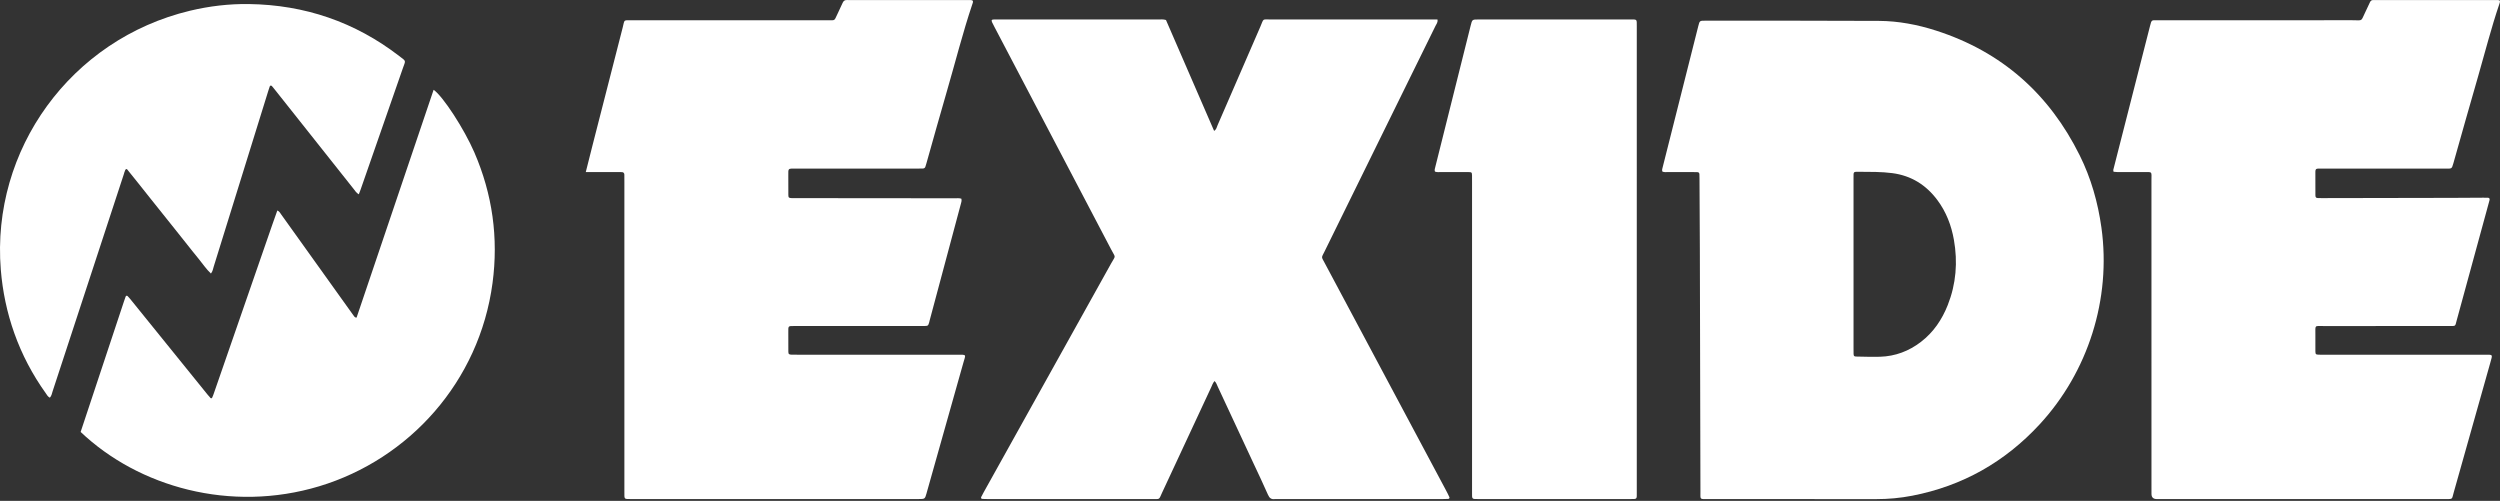 <svg width="559" height="112" viewBox="0 0 559 112" fill="none" xmlns="http://www.w3.org/2000/svg">
<rect x="0" y="0" width="559" height="112" fill="#333333" stroke="none"/>
<path d="M371.716 38.369C371.563 38.02 371.698 37.696 371.781 37.367C374.43 26.865 377.078 16.363 379.73 5.861C380.041 4.631 380.052 4.625 381.261 4.625C394.217 4.631 407.174 4.603 420.131 4.672C424.486 4.696 428.757 5.509 432.899 6.841C447.606 11.568 458.219 21.014 465.029 34.748C467.554 39.839 469.091 45.244 469.877 50.876C472.109 66.872 466.886 83.183 456.043 94.908C448.296 103.286 438.824 108.663 427.573 110.842C424.912 111.357 422.218 111.607 419.496 111.603C406.983 111.583 394.47 111.597 381.956 111.592C379.975 111.592 380.222 111.784 380.218 109.876C380.171 91.825 380.134 73.773 380.087 55.721C380.073 50.472 380.036 45.223 380.008 39.975C380.007 39.632 380.004 39.288 379.988 38.946C379.975 38.664 379.819 38.502 379.529 38.493C379.185 38.483 378.84 38.477 378.495 38.477C376.672 38.475 374.849 38.482 373.027 38.471C372.589 38.469 372.14 38.553 371.717 38.369H371.716ZM414.45 58.964C414.45 65.289 414.45 71.614 414.45 77.939C414.45 78.331 414.442 78.724 414.459 79.115C414.479 79.608 414.573 79.717 415.071 79.725C416.843 79.753 418.617 79.823 420.388 79.768C423.79 79.664 426.833 78.51 429.523 76.445C432.33 74.29 434.23 71.465 435.517 68.214C437.389 63.486 437.772 58.598 436.893 53.619C436.325 50.398 435.17 47.386 433.194 44.735C430.668 41.347 427.35 39.267 423.108 38.711C420.657 38.389 418.195 38.432 415.734 38.413C414.371 38.403 414.449 38.365 414.449 39.694C414.449 46.117 414.449 52.541 414.449 58.963L414.45 58.964Z" fill="white"/>
<path d="M130.981 38.474C131.528 36.304 132.011 34.356 132.508 32.413C134.742 23.674 136.972 14.935 139.223 6.201C139.709 4.318 139.301 4.534 141.299 4.533C155.835 4.527 170.37 4.533 184.907 4.526C186.865 4.525 186.45 4.782 187.301 3.031C187.687 2.237 188.063 1.437 188.418 0.629C188.625 0.158 188.953 -0.04 189.461 0.007C189.705 0.029 189.953 0.01 190.2 0.01C198.823 0.01 207.446 0.01 216.069 0.01C216.414 0.01 216.759 0.005 217.103 0.02C217.5 0.037 217.627 0.212 217.531 0.583C217.507 0.678 217.468 0.769 217.437 0.862C215.261 7.324 213.61 13.94 211.701 20.48C210.148 25.797 208.674 31.137 207.164 36.467C207.098 36.702 207.003 36.932 206.951 37.17C206.878 37.51 206.669 37.675 206.336 37.685C205.893 37.698 205.449 37.695 205.006 37.696C195.989 37.696 186.972 37.696 177.955 37.696C176.116 37.696 176.267 37.577 176.266 39.344C176.264 40.767 176.259 42.19 176.275 43.613C176.282 44.184 176.392 44.272 176.995 44.296C177.389 44.311 177.783 44.302 178.178 44.302C189.955 44.312 201.731 44.321 213.508 44.334C213.995 44.334 214.491 44.269 214.964 44.43C215.089 44.909 214.919 45.328 214.807 45.747C212.489 54.412 210.168 63.077 207.846 71.743C207.821 71.838 207.81 71.936 207.783 72.03C207.544 72.846 207.508 72.876 206.682 72.895C206.338 72.902 205.992 72.896 205.647 72.897C196.581 72.897 187.514 72.897 178.448 72.897C178.202 72.897 177.955 72.898 177.709 72.897C176.153 72.889 176.267 72.846 176.266 74.332C176.266 75.754 176.259 77.177 176.274 78.6C176.28 79.17 176.402 79.279 176.976 79.304C177.419 79.323 177.863 79.312 178.306 79.312C190.231 79.312 202.155 79.313 214.08 79.312C216.234 79.312 215.94 79.21 215.405 81.115C212.689 90.79 209.952 100.459 207.222 110.13C207.208 110.178 207.199 110.226 207.186 110.273C206.813 111.582 206.813 111.587 205.391 111.587C183.957 111.589 162.523 111.587 141.088 111.589C139.486 111.589 139.612 111.654 139.612 110.029C139.611 86.92 139.612 63.811 139.611 40.703C139.611 40.212 139.613 39.721 139.606 39.23C139.605 39.084 139.613 38.923 139.556 38.796C139.504 38.68 139.381 38.534 139.271 38.516C138.982 38.468 138.683 38.474 138.388 38.474C136.466 38.471 134.545 38.473 132.623 38.473C132.135 38.473 131.646 38.473 130.98 38.473L130.981 38.474Z" fill="white"/>
<path d="M472.604 38.41C472.447 38.069 472.577 37.796 472.65 37.514C474.519 30.2 476.384 22.885 478.252 15.57C479.077 12.34 479.916 9.113 480.728 5.88C481.114 4.343 481.065 4.533 482.484 4.533C496.972 4.529 511.46 4.538 525.948 4.523C528.466 4.52 527.787 4.934 528.942 2.582C529.288 1.878 529.603 1.158 529.947 0.452C530.083 0.174 530.304 -0.001 530.647 0.013C530.991 0.026 531.336 0.01 531.682 0.01C540.306 0.01 548.929 0.01 557.553 0.01C557.898 0.01 558.244 0.006 558.588 0.022C558.99 0.04 559.069 0.177 558.949 0.608C558.922 0.702 558.887 0.794 558.856 0.887C557.037 6.228 555.659 11.698 554.094 17.114C552.23 23.566 550.4 30.029 548.58 36.494C548.212 37.801 548.186 37.696 546.987 37.696C537.87 37.696 528.754 37.692 519.637 37.699C517.46 37.702 517.733 37.44 517.718 39.542C517.709 40.915 517.712 42.289 517.725 43.664C517.73 44.146 517.866 44.271 518.337 44.292C518.682 44.308 519.027 44.297 519.372 44.297C529.08 44.279 538.788 44.263 548.496 44.242C550.763 44.237 553.03 44.216 555.296 44.204C555.641 44.203 555.987 44.2 556.33 44.219C556.613 44.233 556.736 44.431 556.663 44.735C556.595 45.022 556.509 45.303 556.432 45.587C554.058 54.289 551.693 62.995 549.302 71.692C548.954 72.957 549.173 72.898 547.73 72.898C538.367 72.898 529.004 72.892 519.641 72.903C517.395 72.906 517.747 72.603 517.719 74.871C517.704 76.097 517.708 77.324 517.721 78.551C517.729 79.209 517.82 79.287 518.509 79.31C518.903 79.323 519.297 79.315 519.691 79.315C531.617 79.315 543.543 79.313 555.468 79.317C557.472 79.317 557.388 79.138 556.831 81.112C554.104 90.785 551.391 100.462 548.648 110.13C548.198 111.72 548.538 111.589 546.664 111.589C525.376 111.589 504.087 111.589 482.799 111.589C482.601 111.589 482.405 111.591 482.207 111.589C481.459 111.577 481.08 111.195 481.07 110.444C481.065 110.052 481.069 109.659 481.069 109.266C481.069 86.303 481.071 63.339 481.065 40.375C481.065 38.187 481.355 38.496 479.22 38.478C477.298 38.462 475.376 38.477 473.454 38.471C473.163 38.471 472.872 38.431 472.606 38.411L472.604 38.41Z" fill="white"/>
<path d="M260.712 4.471C264.282 12.695 267.873 20.97 271.474 29.266C272.006 28.952 272.063 28.428 272.247 28.004C275.438 20.674 278.597 13.33 281.798 6.003C282.666 4.015 282.105 4.36 284.346 4.358C296.171 4.345 307.996 4.352 319.822 4.352C320.356 4.352 320.889 4.352 321.419 4.352C321.548 4.985 321.181 5.375 320.975 5.796C318.104 11.655 315.214 17.506 312.333 23.361C306.94 34.322 301.55 45.286 296.16 56.248C295.445 57.702 295.413 57.33 296.191 58.788C305.224 75.717 314.259 92.645 323.292 109.573C323.568 110.092 323.839 110.615 324.08 111.151C324.169 111.35 324.05 111.539 323.816 111.555C323.424 111.584 323.029 111.587 322.636 111.587C310.269 111.589 297.901 111.589 285.534 111.589C285.386 111.589 285.235 111.57 285.091 111.592C284.295 111.708 283.858 111.397 283.525 110.634C282.485 108.252 281.354 105.91 280.256 103.553C277.605 97.861 274.956 92.168 272.3 86.479C272.095 86.04 271.959 85.557 271.575 85.2C271.187 85.629 271.031 86.153 270.805 86.637C267.156 94.462 263.52 102.293 259.865 110.114C259.069 111.817 259.465 111.583 257.611 111.585C245.392 111.592 233.172 111.589 220.952 111.587C220.51 111.587 220.066 111.586 219.625 111.55C219.387 111.531 219.303 111.332 219.397 111.129C219.56 110.773 219.754 110.431 219.945 110.088C229.451 93.023 238.961 75.96 248.458 58.891C249.493 57.032 249.49 57.752 248.501 55.864C239.803 39.259 231.09 22.662 222.38 6.064C221.386 4.17 221.399 4.352 223.39 4.352C235.265 4.351 247.14 4.351 259.014 4.355C259.552 4.355 260.097 4.279 260.713 4.471H260.712Z" fill="white"/>
<path d="M320.857 38.371C320.711 38.016 320.842 37.691 320.925 37.361C323.567 26.804 326.206 16.248 328.849 5.691C329.183 4.356 329.19 4.352 330.598 4.352C341.882 4.351 353.167 4.351 364.451 4.352C366.082 4.352 365.985 4.225 365.985 5.844C365.985 40.583 365.985 75.321 365.984 110.059C365.984 111.667 366.126 111.589 364.485 111.589C353.201 111.589 341.916 111.587 330.632 111.589C329.025 111.589 329.15 111.659 329.15 110.036C329.15 86.925 329.15 63.816 329.15 40.706C329.15 40.215 329.159 39.724 329.145 39.234C329.125 38.55 329.069 38.483 328.374 38.479C326.354 38.468 324.334 38.479 322.314 38.469C321.826 38.467 321.329 38.553 320.858 38.37L320.857 38.371Z" fill="white"/>
<path d="M18.031 96.583C21.256 86.864 24.483 77.143 27.709 67.423C27.832 67.05 27.952 66.677 28.096 66.312C28.195 66.062 28.42 66.086 28.561 66.232C28.9 66.585 29.21 66.967 29.518 67.349C35.144 74.302 40.767 81.257 46.392 88.211C46.608 88.477 46.83 88.739 47.066 88.987C47.194 89.122 47.371 89.055 47.433 88.927C47.583 88.621 47.699 88.296 47.811 87.973C52.164 75.416 56.513 62.859 60.865 50.303C61.231 49.246 61.61 48.194 62.011 47.063C62.492 47.272 62.651 47.636 62.862 47.931C67.868 54.92 72.87 61.913 77.872 68.904C78.272 69.464 78.666 70.027 79.075 70.581C79.215 70.772 79.324 71.016 79.729 71.022C85.462 54.07 91.205 37.088 96.956 20.082C99.042 21.511 103.786 28.818 106.063 34.077C110.12 43.443 111.478 53.207 110.129 63.297C107.179 85.381 91.44 102.673 71.393 108.725C51.547 114.715 30.971 108.875 18.03 96.581L18.031 96.583Z" fill="white"/>
<path d="M80.234 43.447C79.668 43.137 79.43 42.696 79.133 42.323C74.915 37.015 70.704 31.701 66.49 26.388C64.811 24.271 63.131 22.155 61.45 20.039C61.236 19.77 61.022 19.501 60.796 19.241C60.657 19.08 60.392 19.113 60.328 19.295C60.212 19.618 60.105 19.944 60.003 20.272C55.935 33.382 51.87 46.492 47.792 59.599C47.635 60.103 47.573 60.658 47.166 61.163C46.098 60.173 45.334 58.98 44.438 57.901C43.528 56.805 42.653 55.68 41.764 54.566C40.876 53.453 39.991 52.336 39.102 51.221C38.183 50.069 37.262 48.918 36.342 47.767C35.453 46.654 34.561 45.541 33.673 44.428C32.785 43.313 31.903 42.195 31.013 41.082C30.126 39.974 29.234 38.87 28.367 37.791C27.949 37.816 27.997 38.132 27.894 38.315C27.8 38.482 27.774 38.686 27.713 38.873C25.361 46.046 23.007 53.22 20.655 60.394C17.692 69.431 14.732 78.47 11.761 87.505C11.612 87.959 11.555 88.462 11.153 88.925C10.681 88.707 10.471 88.258 10.206 87.887C7.249 83.746 4.902 79.287 3.198 74.496C1.562 69.896 0.577 65.167 0.18 60.299C-2.003 33.476 15.842 8.773 42.496 2.397C46.825 1.362 51.229 0.842 55.675 0.906C68.142 1.086 79.365 4.909 89.25 12.517C90.901 13.787 90.719 13.409 90.074 15.27C86.946 24.305 83.791 33.329 80.644 42.357C80.531 42.681 80.403 42.999 80.234 43.446V43.447Z" fill="white"/>
</svg>

